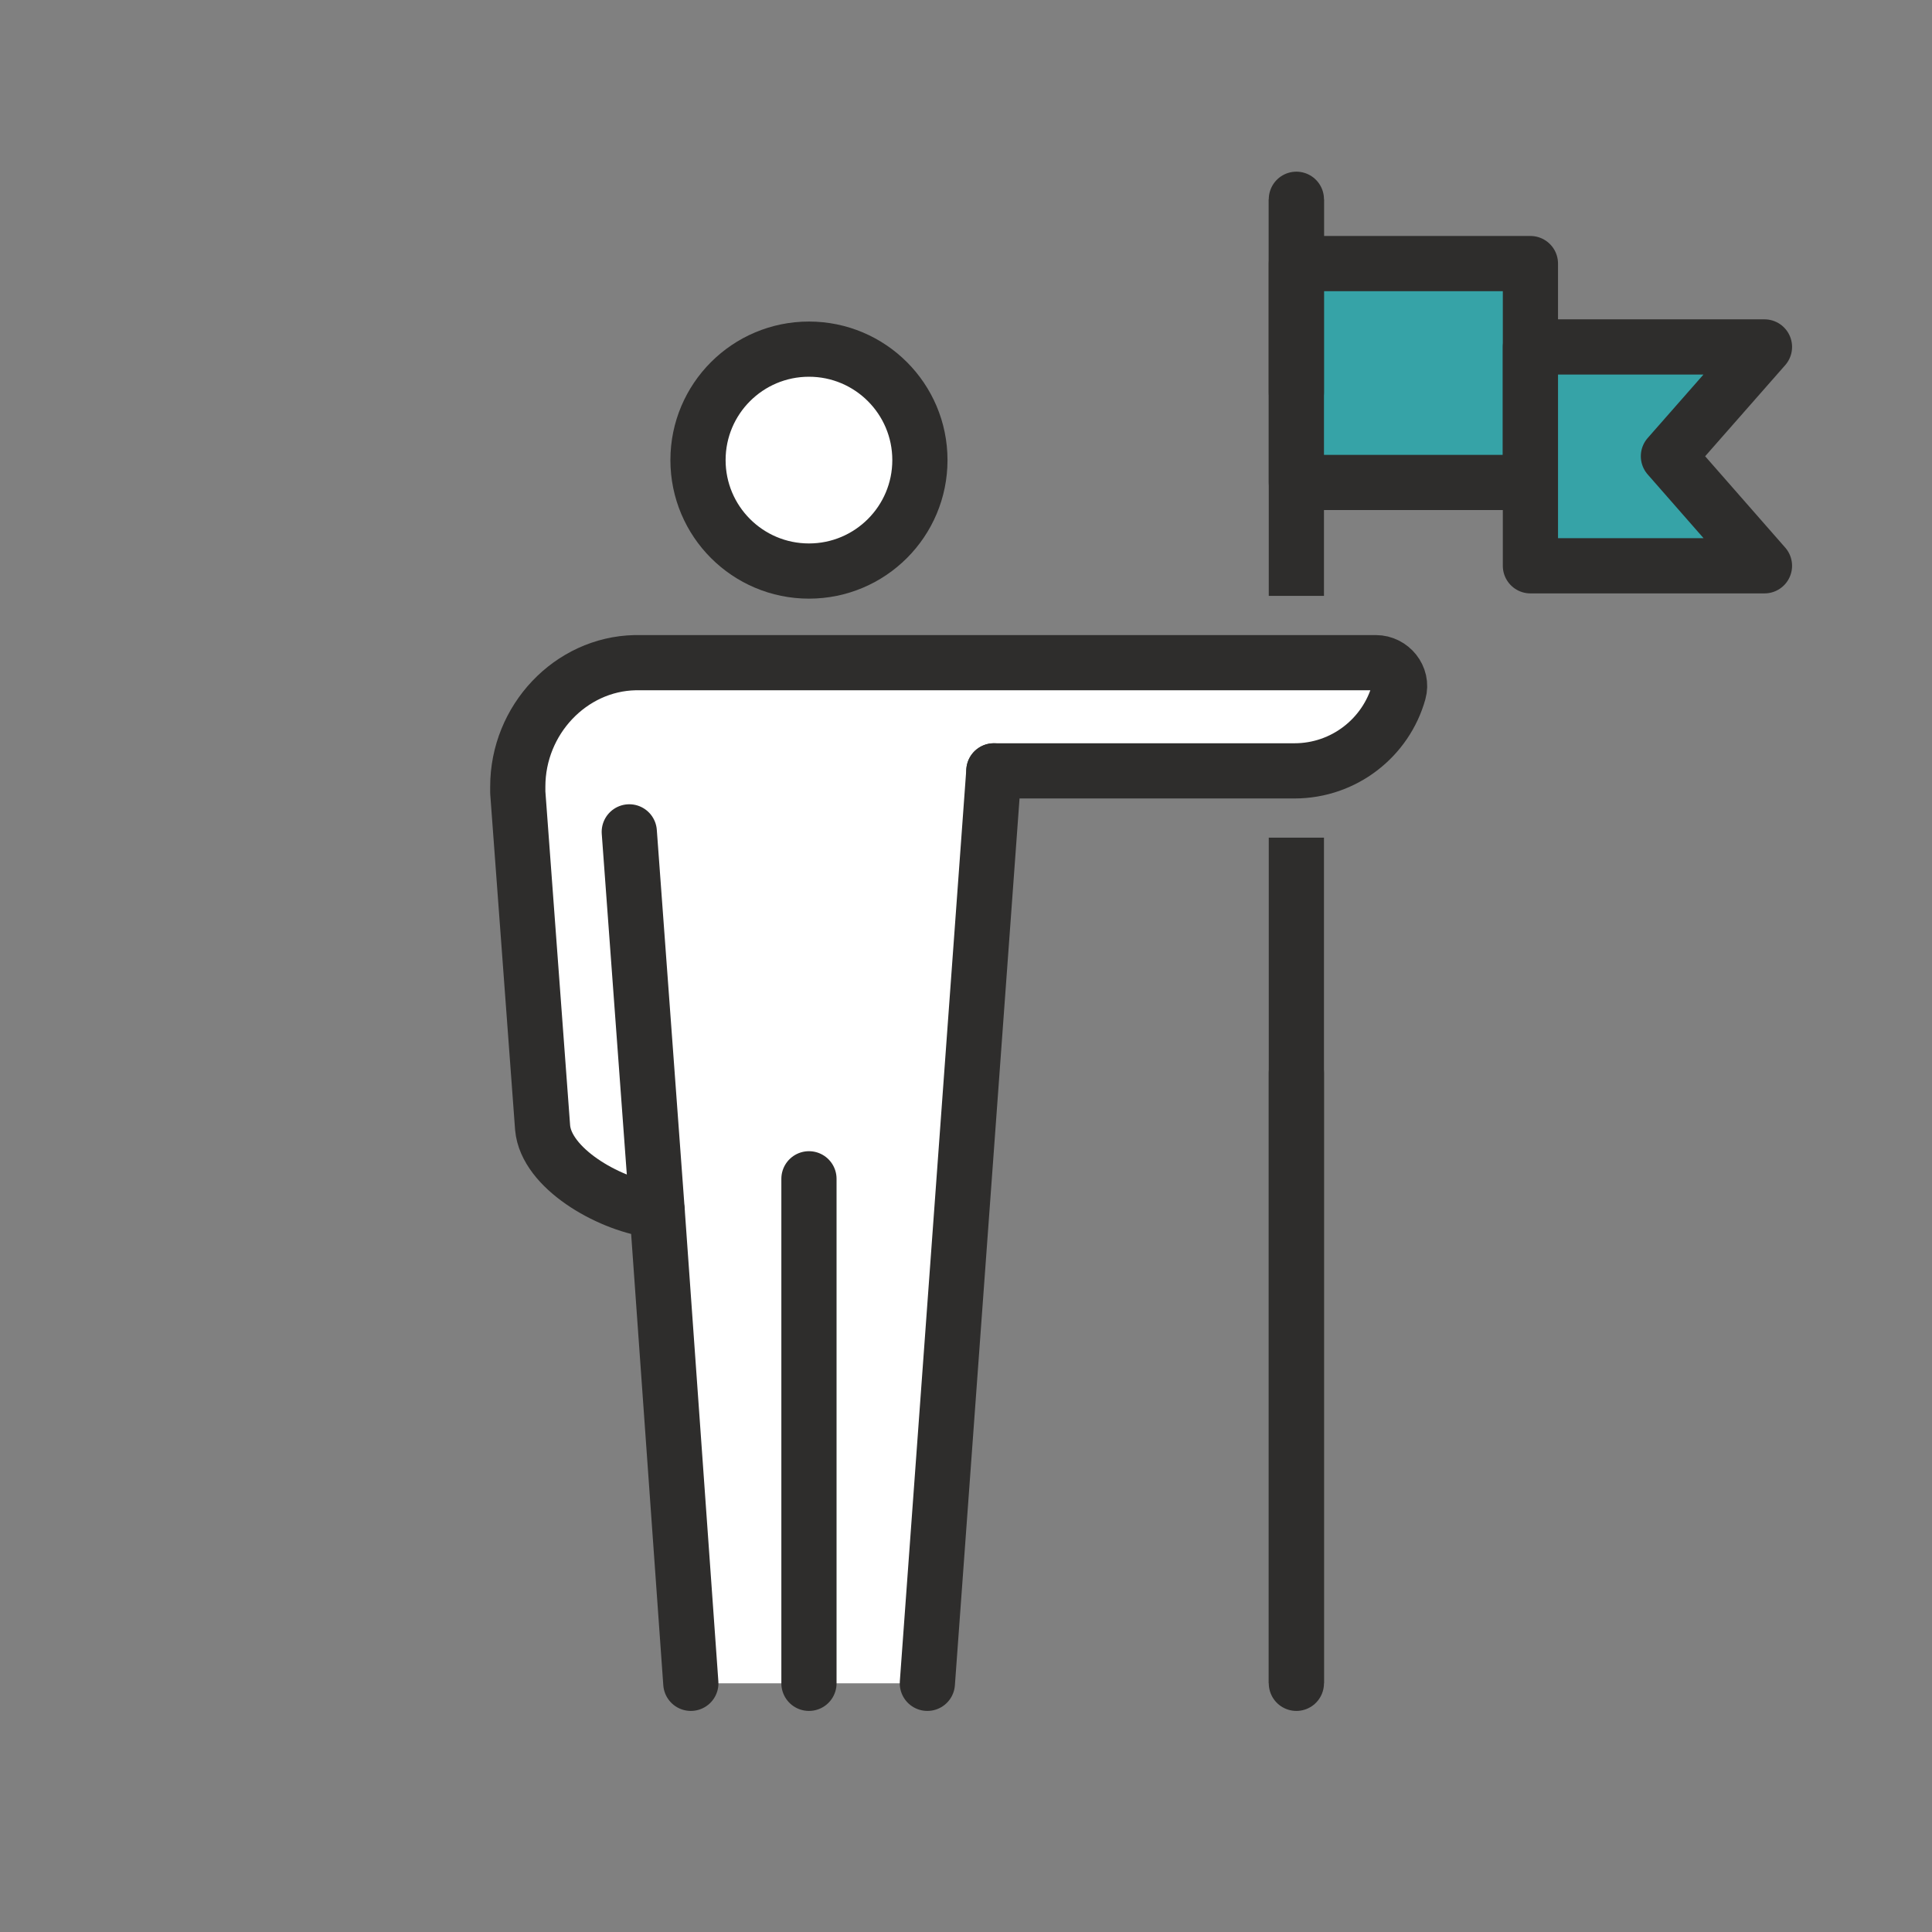 <?xml version="1.0" encoding="UTF-8"?>
<svg id="b" data-name="レイヤー 2" xmlns="http://www.w3.org/2000/svg" xmlns:xlink="http://www.w3.org/1999/xlink" viewBox="0 0 70 70">
  <rect x="0" y="0" width="70" height="70" fill="#808080" stroke="none"/>
  <defs>
    <clipPath id="d">
      <rect width="70" height="70" fill="none" stroke-width="0"/>
    </clipPath>
  </defs>
  <g id="c" data-name="文字">
    <g clip-path="url(#d)">
      <g>
        <g>
          <path d="M33.6,60.99l2.41-33.06h10.89c1.8,0,3.31-1.21,3.78-2.86.15-.53-.28-1.06-.83-1.06h-26.84c-2.34.06-4.25,2.07-4.25,4.49,0,.04,0,.11,0,.21l.9,12.15c.13,1.46,2.35,2.75,3.94,2.98.07.01.14.02.21.03l1.22,17.12h8.57Z" fill="#fff" stroke-width="0"/>
          <line x1="46.97" y1="7.22" x2="46.97" y2="21.59" fill="none" stroke="#2e2d2c" stroke-linejoin="round" stroke-width="2"/>
          <line x1="46.97" y1="30.35" x2="46.97" y2="60.99" fill="none" stroke="#2e2d2c" stroke-linejoin="round" stroke-width="2"/>
          <path d="M29.31,20.69c-2.22,0-4.02-1.8-4.02-4.02s1.8-4.02,4.02-4.02,4.02,1.8,4.02,4.02-1.8,4.02-4.02,4.02Z" fill="#fff" stroke="#2e2d2c" stroke-linecap="round" stroke-linejoin="round" stroke-width="2"/>
          <path d="M25.03,60.99l-1.22-17.12c-.07,0-.14-.01-.21-.03-1.6-.24-3.81-1.52-3.94-2.98l-.9-12.15c0-.1,0-.17,0-.21,0-2.42,1.91-4.44,4.25-4.49h26.84c.55,0,.98.53.83,1.06-.46,1.65-1.98,2.86-3.78,2.86h-10.89" fill="none" stroke="#2e2d2c" stroke-linecap="round" stroke-linejoin="round" stroke-width="2"/>
          <line x1="36.01" y1="27.93" x2="33.6" y2="60.99" fill="none" stroke="#2e2d2c" stroke-linecap="round" stroke-linejoin="round" stroke-width="2"/>
          <line x1="29.31" y1="42.71" x2="29.31" y2="60.99" fill="none" stroke="#2e2d2c" stroke-linecap="round" stroke-linejoin="round" stroke-width="2"/>
          <line x1="23.81" y1="43.87" x2="22.8" y2="30.14" fill="none" stroke="#2e2d2c" stroke-linecap="round" stroke-linejoin="round" stroke-width="2"/>
          <rect x="46.97" y="9.55" width="8.48" height="7.93" fill="#36a3a7" stroke="#2e2d2c" stroke-linecap="round" stroke-linejoin="round" stroke-width="2"/>
          <polygon points="63.93 20.5 59.69 20.5 55.45 20.5 55.45 16.53 55.45 12.57 59.69 12.57 63.93 12.57 60.45 16.53 63.93 20.5" fill="#36a3a7" stroke="#2e2d2c" stroke-linecap="round" stroke-linejoin="round" stroke-width="2"/>
          <line x1="46.97" y1="7.22" x2="46.97" y2="14.22" fill="none" stroke="#2e2d2c" stroke-linecap="round" stroke-linejoin="round" stroke-width="2"/>
        </g>
        <line x1="46.97" y1="38.87" x2="46.97" y2="60.99" fill="none" stroke="#2e2d2c" stroke-linecap="round" stroke-linejoin="round" stroke-width="2"/>
      </g>
    </g>
  </g>
</svg>